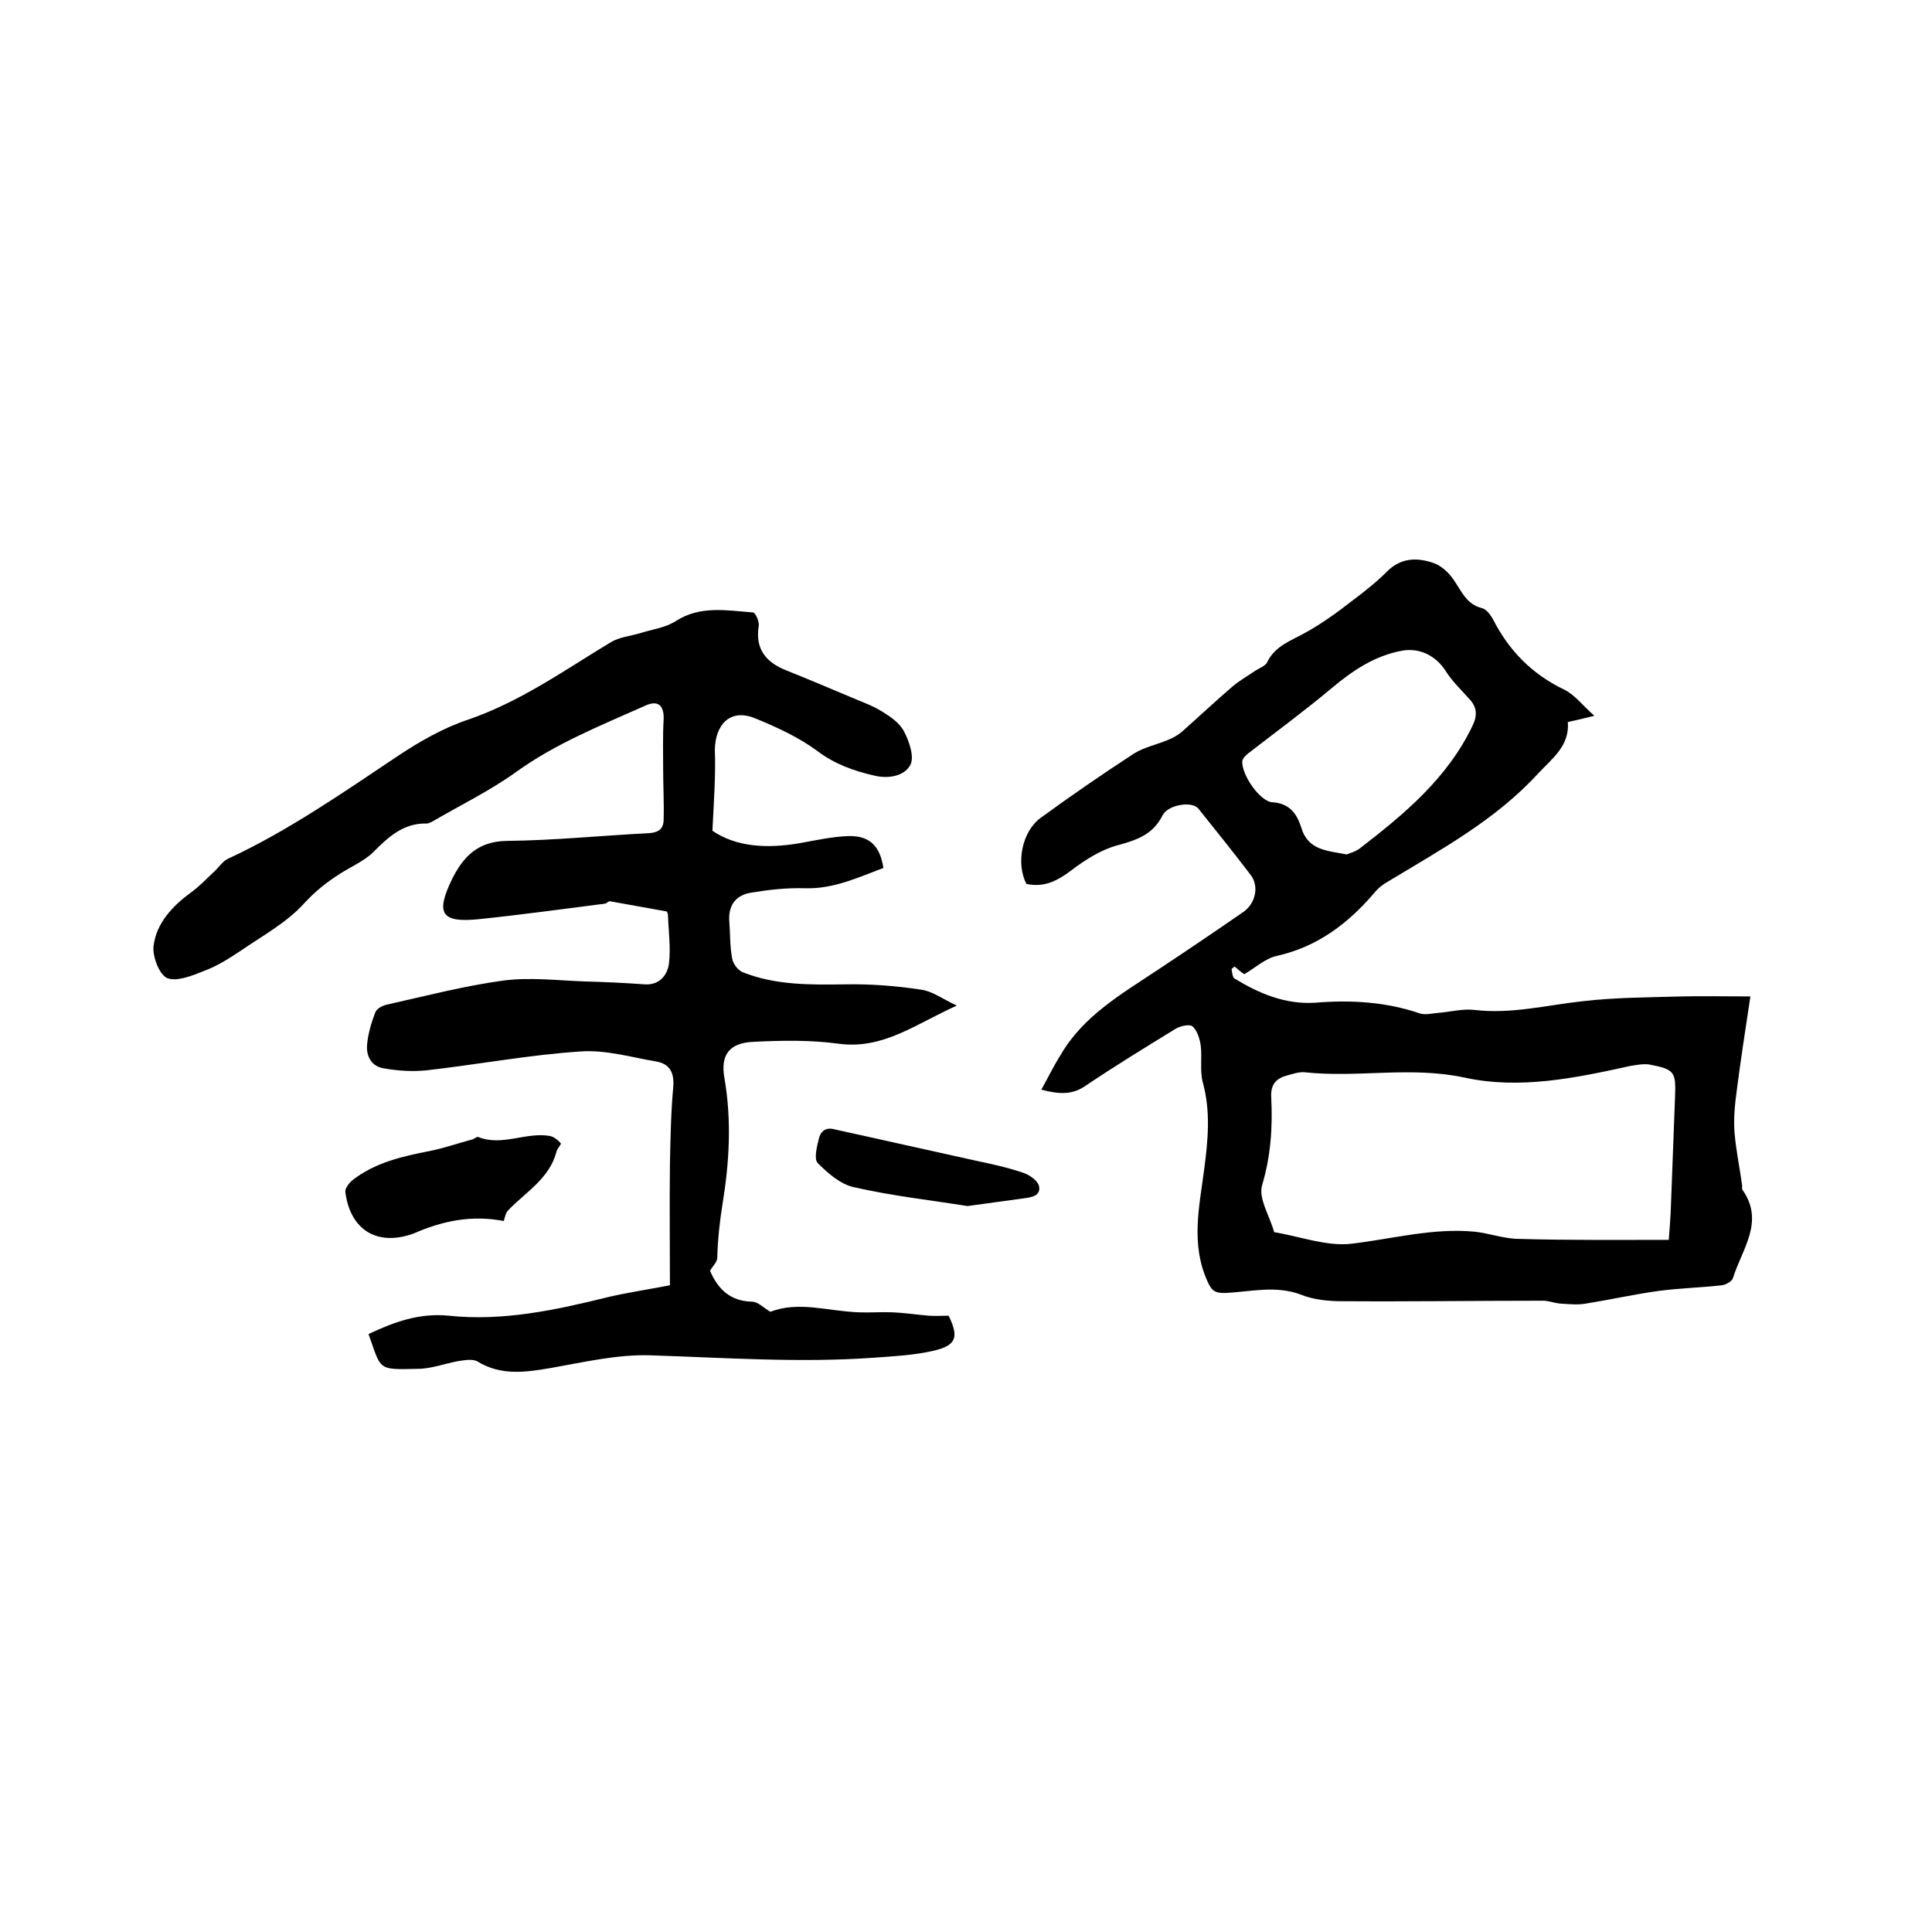 <svg enable-background="new 0 0 400 400" viewBox="0 0 400 400" xmlns="http://www.w3.org/2000/svg"><path d="m215.6 225.6c1.5-2.7 2.6-5 4-7.2 4.7-8.1 12.6-12.6 20.1-17.6 5.9-3.9 11.8-7.9 17.6-11.9 2.6-1.7 3.5-5.4 1.6-7.8-3.5-4.6-7.2-9.2-10.8-13.7-1.3-1.6-6.3-.8-7.4 1.4-2 4-5.3 5.1-9.3 6.2-3.4.9-6.7 3-9.6 5.2s-5.7 3.6-9.3 2.8c-2.2-4.3-.9-10.9 3-13.7 6.3-4.6 12.7-9 19.3-13.3 2.1-1.3 4.6-1.8 7-2.8 1-.4 2.1-1 2.9-1.7 3.5-3.1 6.9-6.3 10.4-9.3 1.5-1.3 3.3-2.3 4.9-3.4.8-.5 1.9-.9 2.3-1.6 1.7-3.6 5.2-4.6 8.3-6.4 3.4-1.9 6.5-4.2 9.6-6.6 2.4-1.8 4.9-3.8 7-5.9 2.9-2.9 6.3-2.9 9.7-1.7 1.6.6 3.1 2 4.1 3.5 1.6 2.3 2.6 5 5.8 5.8.9.2 1.8 1.4 2.3 2.3 3.3 6.5 8.1 11.4 14.8 14.6 2.2 1.1 3.8 3.3 6.2 5.4-2.4.6-3.8.9-5.5 1.3.4 4.9-3.2 7.5-6.2 10.7-8.8 9.6-20.1 15.7-31 22.3-1.1.6-2.1 1.4-2.9 2.4-5.4 6.3-11.7 11.1-20.1 13-2.4.5-4.4 2.4-6.8 3.8-.6-.4-1.3-1-2-1.6-.2.2-.7.5-.6.6.1.7.2 1.7.6 1.9 5.1 3.1 10.5 5.4 16.7 5 7.3-.6 14.6-.2 21.6 2.2 1.2.4 2.6 0 3.9-.1 2.5-.2 5.1-.9 7.5-.6 7.6.9 14.9-1 22.3-1.8 6.8-.8 13.7-.8 20.6-1 4.5-.1 9.1 0 14.2 0-1 6.7-2 13-2.8 19.3-.4 2.9-.7 5.8-.5 8.7.3 3.8 1.1 7.5 1.6 11.2 0 .3-.1.7.1.9 4.6 6.6-.2 12.3-2 18.2-.2.7-1.5 1.4-2.3 1.5-4.4.5-8.9.6-13.3 1.2-5 .7-9.9 1.8-14.9 2.6-1.7.3-3.5.1-5.2 0-1.3-.1-2.7-.7-4-.6-13.8 0-27.5.2-41.3.1-2.8 0-5.8-.3-8.3-1.3-5.4-2.1-10.7-.6-16-.4-2.1 0-2.7-.6-3.5-2.4-3.5-7.7-1.7-15.4-.7-23.1.8-6.1 1.4-12.1-.3-18.2-.6-2.4-.1-5-.4-7.5-.2-1.4-.7-3.1-1.7-4-.6-.5-2.5-.1-3.5.5-6.2 3.8-12.4 7.6-18.5 11.7-2.8 2-5.5 1.9-9.3.9zm129.9 31.1c.2-2.4.3-4.1.4-5.8.3-7.9.6-15.9.9-23.8.2-5.2-.1-5.7-5.3-6.7-1.3-.2-2.7.1-4 .3-11.3 2.5-22.9 4.9-34.3 2.4-11.2-2.4-22.1.1-33.1-1.1-1.1-.1-2.3.3-3.4.6-2.4.6-3.7 1.8-3.5 4.7.3 6.1-.1 12.1-1.9 18.1-.8 2.7 1.6 6.4 2.5 9.7 5.4.9 10.9 3 16 2.4 8.5-1 16.8-3.3 25.4-2.5 3.1.3 6.2 1.5 9.3 1.5 10.4.3 20.6.2 31 .2zm-66.7-79.8c.8-.3 1.9-.6 2.8-1.3 9.2-7.1 18.1-14.5 23.3-25.4 1-2.1.9-3.8-.7-5.5-1.7-1.9-3.6-3.7-4.9-5.8-2-3.1-5.3-4.8-8.9-4.2-5.7 1-10.3 4.1-14.6 7.7-5.6 4.7-11.6 9.1-17.4 13.6-.5.4-1.1 1-1.2 1.6-.2 2.7 3.6 8.3 6.2 8.5 3.6.2 5.1 2.4 6 5.2 1.4 4.8 5.4 4.8 9.4 5.6z"/><path d="m147.5 172c5 3.4 11.3 3.7 17.9 2.6 3.4-.6 6.9-1.4 10.3-1.5 4.4-.1 6.5 2.1 7.2 6.6-5.3 2-10.4 4.4-16.3 4.2-3.7-.1-7.4.3-11 .9-3.3.5-4.9 2.7-4.6 6.1.2 2.5.1 5.1.6 7.6.2 1.1 1.2 2.4 2.2 2.8 6.8 2.7 14 2.6 21.2 2.5 5.2-.1 10.5.3 15.7 1.1 2.3.3 4.4 1.9 7.4 3.3-8.5 3.8-15.2 9.1-24.4 7.9-5.8-.8-11.8-.7-17.7-.4-5 .2-6.9 2.7-6 7.6 1.5 8.7 1 17.4-.4 25.9-.6 3.8-1 7.4-1.1 11.2 0 .9-1 1.8-1.5 2.7 1.6 3.7 4.1 6.3 8.7 6.4 1.2 0 2.3 1.2 3.8 2.1 5.8-2.3 12.1-.1 18.3.1 2.3.1 4.6-.1 6.9 0 2.6.1 5.1.5 7.6.7 1.3.1 2.7 0 4.1 0 2.2 4.5 1.6 6.2-3.3 7.3-4 .9-8.1 1.1-12.2 1.4-15.4 1.1-30.8 0-46.3-.5-6.8-.2-13.6 1.4-20.4 2.6-5.3.9-10.4 1.7-15.3-1.3-1-.6-2.7-.3-4-.1-2.8.5-5.6 1.6-8.4 1.6-8.5.2-7.5.3-10.2-7.2 5.3-2.5 10.5-4.4 16.6-3.8 11.3 1.2 22.3-1.2 33.2-3.9 3.9-.9 7.9-1.5 12.6-2.4 0-8.2-.1-16.5 0-24.7.1-5.5.2-11 .7-16.5.2-2.9-.8-4.6-3.4-5.1-5.3-.9-10.6-2.5-15.9-2.1-10.6.7-21.2 2.7-31.8 3.9-2.9.3-5.9.1-8.8-.4-2.6-.4-3.7-2.5-3.5-4.9.2-2.3.9-4.6 1.7-6.7.3-.8 1.5-1.4 2.4-1.6 8-1.8 16.1-3.9 24.2-5 5.5-.7 11.2 0 16.8.2 4.1.1 8.2.3 12.4.6 3.1.2 4.7-2 5-4.3.4-3.3-.1-6.7-.2-10 0-.3-.2-.8-.3-.8-3.9-.7-7.8-1.4-11.7-2.1-.3-.1-.7.5-1.1.5-8.7 1.1-17.3 2.3-26 3.2-7.8.8-9.1-1.1-5.6-8.3 2.3-4.6 5.3-7.8 11.3-7.9 9.8-.1 19.6-1.1 29.4-1.6 2-.1 3.1-.9 3.1-2.8.1-3.5-.1-6.9-.1-10.4s-.1-7 .1-10.4c.1-2.9-1.2-4-3.8-2.8-9.2 4.1-18.5 7.8-26.7 13.7-5.4 3.9-11.6 6.9-17.4 10.3-.4.2-.8.4-1.2.4-4.8-.1-7.9 2.8-11 5.9-1.9 1.9-4.6 3-6.9 4.5-2.7 1.7-5.1 3.6-7.4 6.1-3.6 4-8.6 6.7-13.1 9.8-2.4 1.6-4.9 3.2-7.6 4.2-2.5 1-5.7 2.3-7.7 1.5-1.6-.7-3.1-4.5-2.8-6.7.6-4.7 3.9-8.2 7.7-11 1.7-1.2 3.2-2.8 4.8-4.3 1-.9 1.8-2.2 2.9-2.7 12.5-5.8 23.8-13.7 35.2-21.3 4.5-3 9.4-5.8 14.5-7.5 10.8-3.7 19.9-10.2 29.5-16 1.8-1.1 4.1-1.3 6.1-1.9 2.5-.8 5.2-1.1 7.4-2.5 5.1-3.3 10.6-2.2 16-1.8.5 0 1.3 1.9 1.2 2.7-.8 4.8 1.4 7.6 5.7 9.3 4.5 1.8 9 3.7 13.5 5.6 2.1.9 4.4 1.7 6.3 2.9 1.8 1.1 3.7 2.4 4.6 4.2 1.1 2.1 2.2 5.4 1.2 7-1.2 2.1-4.3 2.8-7.3 2.1-4.4-1-8.3-2.4-12-5.2-3.8-2.8-8.4-4.9-12.8-6.7-5.2-2.1-8.2 1.4-8.3 6.5.2 5.3-.2 10.6-.5 16.8z"/><path d="m104.3 252.8c-6.7-1.3-12.8 0-18.7 2.6-.1 0-.2.1-.3.1-7.3 2.5-12.8-.9-13.8-8.7-.1-.7.7-1.8 1.4-2.4 4.7-3.7 10.4-5 16.1-6.1 3-.6 5.8-1.6 8.8-2.4.4-.1.9-.6 1.2-.5 5 2 9.9-1.1 14.9-.2.8.2 1.6.8 2.2 1.5.2.2-.8 1.1-.9 1.8-1.5 5.6-6.4 8.3-10 12.1-.5.5-.6 1.2-.9 2.2z"/><path d="m200.3 249.7c-7.5-1.2-15.6-2.1-23.5-3.9-2.8-.6-5.4-2.9-7.5-5-.8-.8-.2-3.3.2-4.9.3-1.5 1.3-2.6 3.2-2.1 9.8 2.2 19.5 4.3 29.3 6.5 3.3.7 6.6 1.4 9.8 2.5 1.3.4 3 1.6 3.3 2.7.5 2.1-1.6 2.4-3.1 2.6-3.7.5-7.4 1-11.7 1.6z"/></svg>